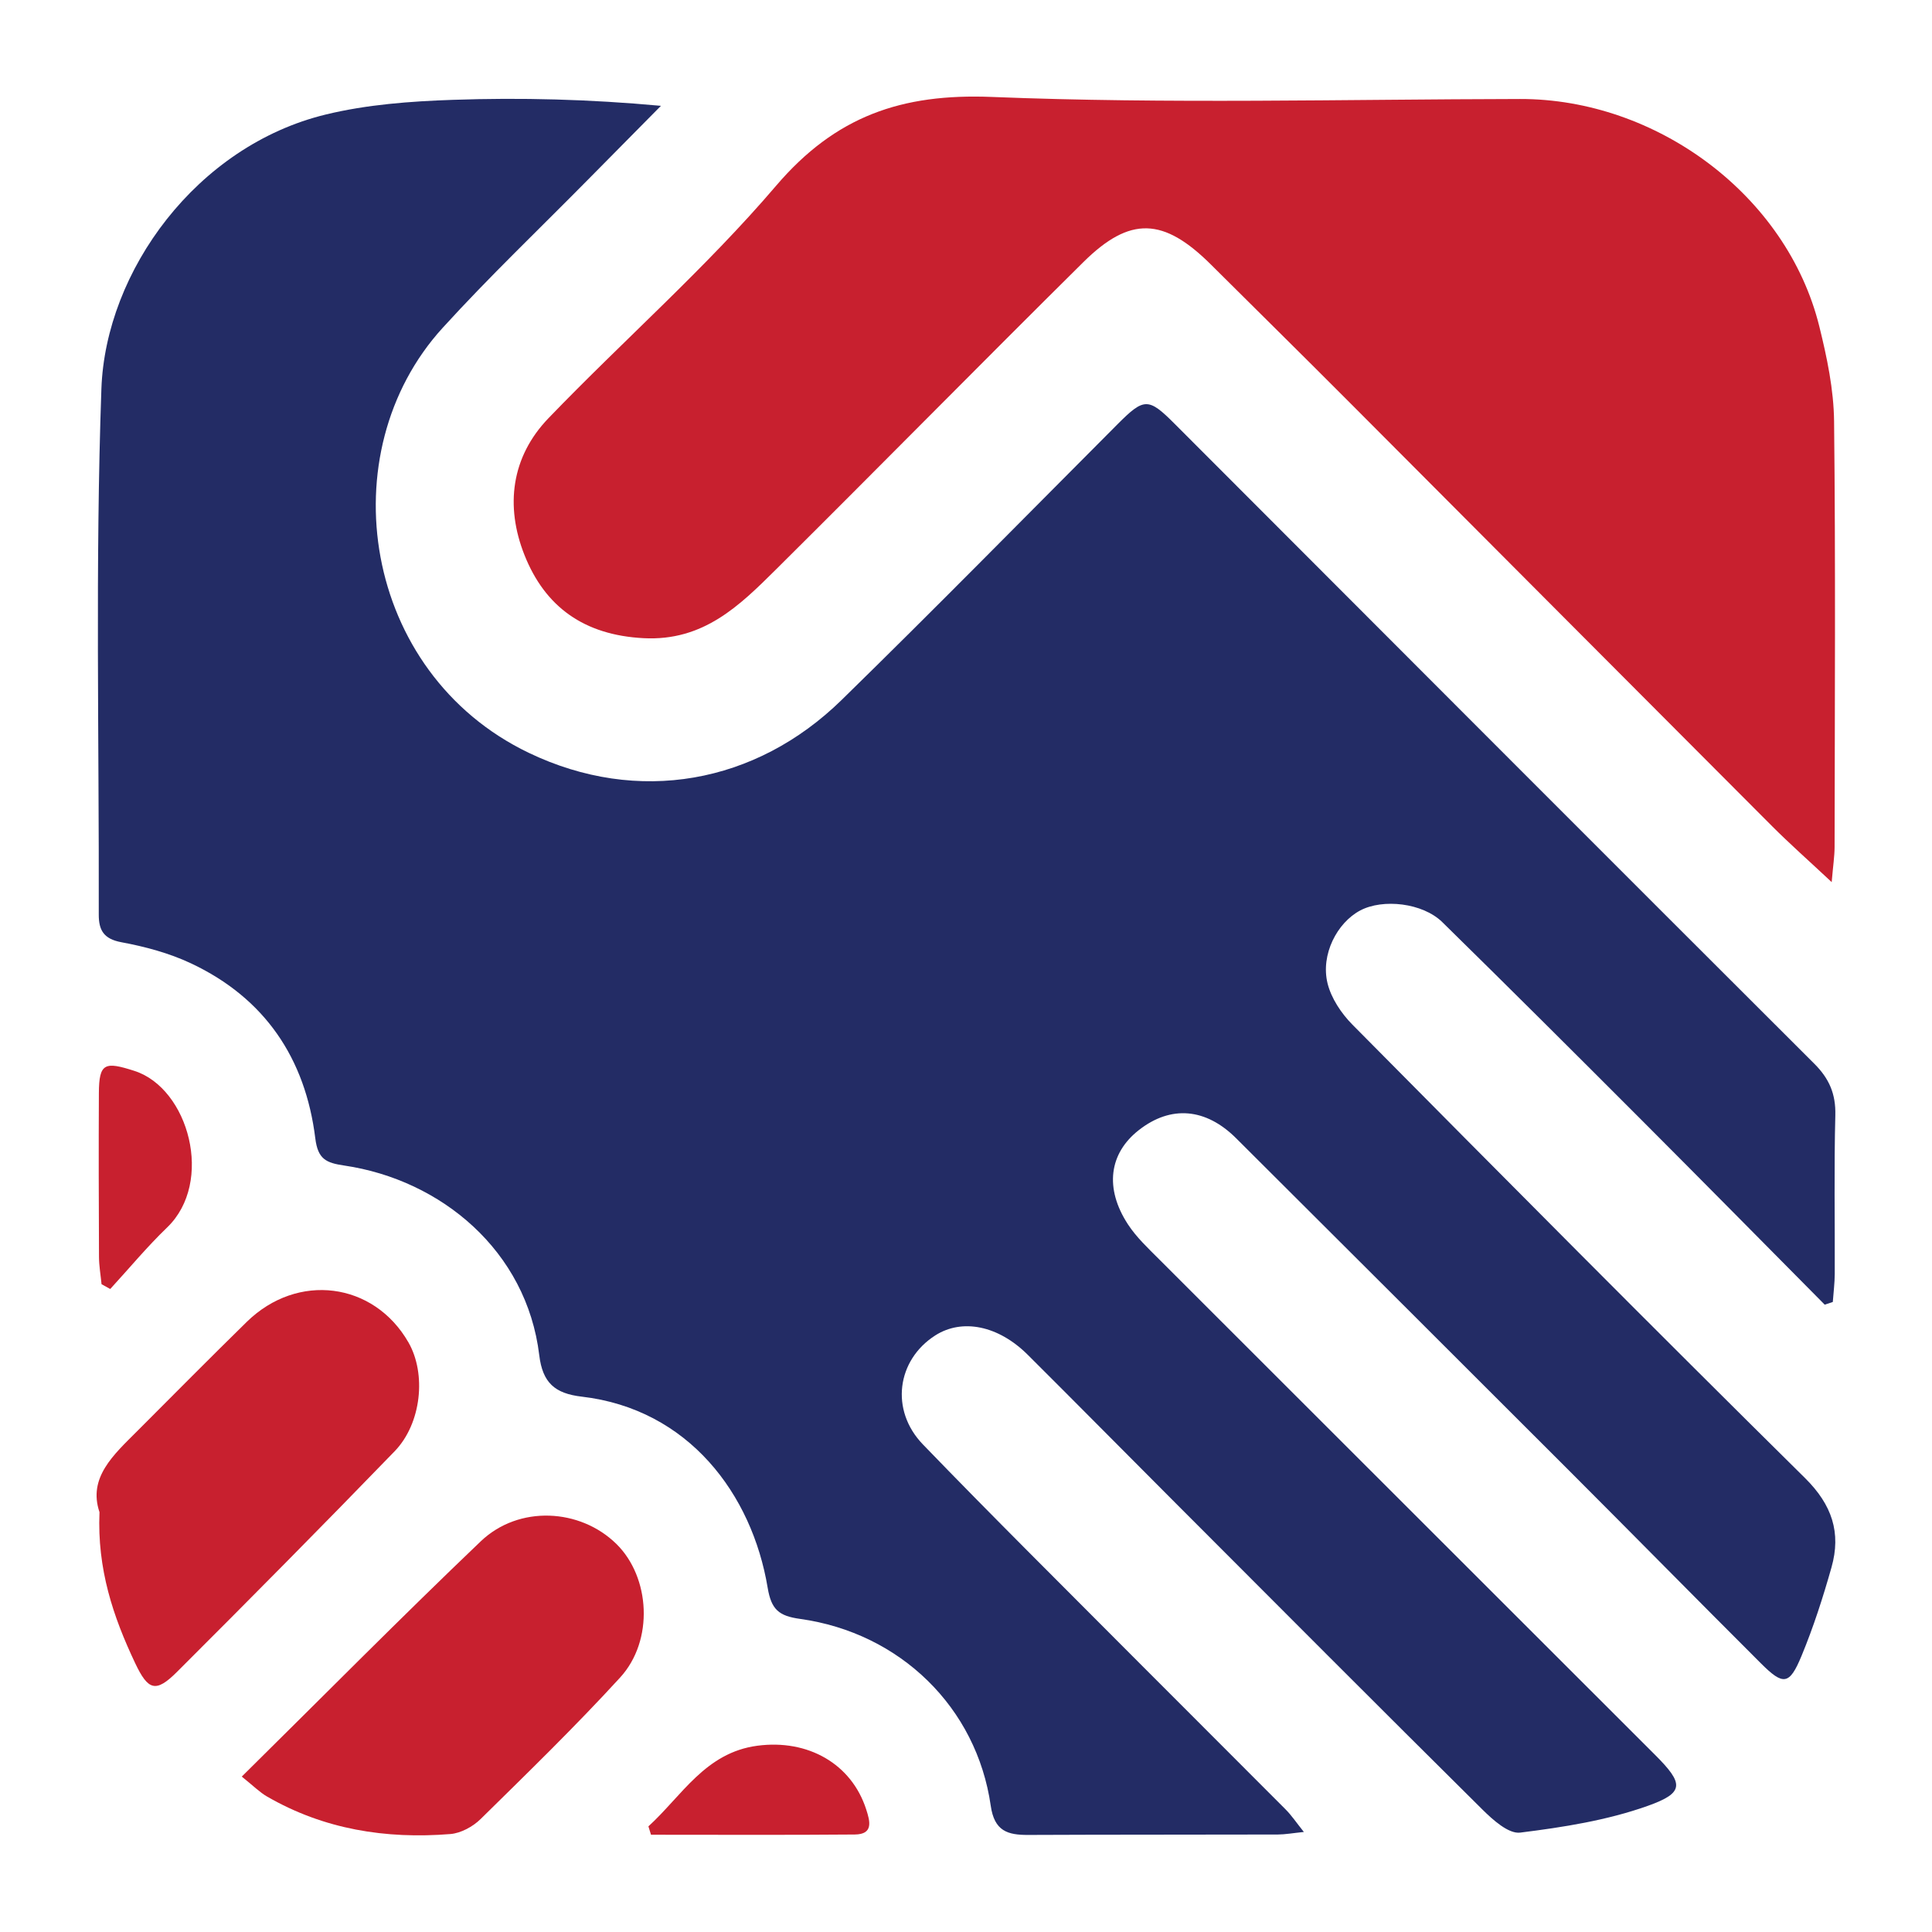 <?xml version="1.0" encoding="utf-8"?>
<!-- Generator: Adobe Illustrator 27.0.0, SVG Export Plug-In . SVG Version: 6.00 Build 0)  -->
<svg version="1.1" id="Layer_1" xmlns="http://www.w3.org/2000/svg" xmlns:xlink="http://www.w3.org/1999/xlink" x="0px" y="0px"
	 viewBox="0 0 500 500" style="enable-background:new 0 0 500 500;" xml:space="preserve">
<style type="text/css">
	.st0{fill:#232C65;}
	.st1{fill:#C8202F;}
</style>
<g>
	<g>
		<path class="st0" d="M472.24,337.65c-15.79-15.93-31.54-31.9-47.39-47.77c-17.13-17.15-34.29-34.27-51.59-51.24
			c-5.08-4.98-15.38-6.13-21.26-3c-5.99,3.19-10.24,11.42-8.44,18.82c0.95,3.89,3.57,7.81,6.45,10.72
			c38.89,39.26,77.82,78.5,117.13,117.34c6.99,6.91,9.39,14.14,6.85,23.11c-2.19,7.75-4.67,15.46-7.75,22.9
			c-3.14,7.58-4.71,7.74-10.51,1.95c-16.66-16.63-33.18-33.42-49.83-50.07c-28.63-28.64-57.31-57.22-85.98-85.82
			c-7.87-7.85-16.91-8.6-25.18-2.13c-7.71,6.02-8.93,15.06-2.83,24.4c2.18,3.34,5.21,6.17,8.06,9.03
			c42.78,42.78,85.6,85.51,128.38,128.29c7.43,7.43,7.66,9.77-1.92,13.18c-10.52,3.75-21.88,5.53-33.02,6.92
			c-2.99,0.37-7.05-3.29-9.76-5.97c-26.87-26.63-53.57-53.43-80.3-80.2c-12.48-12.49-24.88-25.06-37.4-37.52
			c-7.61-7.57-16.96-9.42-23.91-4.98c-9.93,6.35-11.76,19.33-3.19,28.21c17.87,18.51,36.16,36.62,54.31,54.86
			c13.17,13.23,26.42,26.39,39.58,39.62c1.52,1.53,2.73,3.35,4.7,5.81c-2.91,0.3-4.82,0.65-6.73,0.66
			c-21.52,0.06-43.03,0.01-64.55,0.11c-5.4,0.03-8.82-0.98-9.76-7.57c-3.65-25.42-23.41-44.73-49.34-48.34
			c-5.46-0.76-7.44-2.37-8.39-8.07c-4.05-24.24-20.47-46.24-48.12-49.45c-6.97-0.81-10.13-3.6-10.99-10.72
			c-3.26-27.04-25.41-45.4-50.47-49.09c-4.67-0.69-6.82-1.62-7.49-7.03c-2.56-20.7-13.08-36.32-32.18-45.3
			c-5.63-2.65-11.86-4.32-18-5.46c-4.59-0.85-5.87-3.12-5.86-7.17c0.11-45.34-0.92-90.73,0.68-136.02
			c1.08-30.56,24.7-62.9,58.02-71.01c10.66-2.6,21.9-3.43,32.92-3.81c17.64-0.61,35.31-0.16,53.87,1.55
			c-6.27,6.34-12.56,12.68-18.82,19.04c-12.6,12.78-25.62,25.18-37.69,38.44c-29.44,32.31-20.81,89.24,22.26,109.94
			c28.3,13.6,58.82,8.03,80.98-13.63c24.08-23.53,47.68-47.56,71.46-71.41c6.8-6.82,7.95-6.9,14.65-0.19
			c55.19,55.25,110.35,110.53,165.63,165.69c3.89,3.88,5.6,7.84,5.46,13.36c-0.35,13.67-0.1,27.36-0.15,41.04
			c-0.01,2.43-0.33,4.85-0.5,7.28C473.64,337.17,472.94,337.41,472.24,337.65z"/>
		<path class="st1" d="M474.04,228.29c-6.05-5.66-10.88-9.92-15.42-14.47c-36.78-36.83-73.5-73.73-110.26-110.58
			c-11.6-11.63-23.3-23.16-34.94-34.74c-12.26-12.21-20.94-12.64-33.03-0.68c-26.63,26.37-52.91,53.09-79.5,79.49
			c-9.5,9.43-18.82,18.66-34.33,17.85c-15.38-0.8-25.51-8.08-30.85-21.58c-4.98-12.59-3.44-25.31,6.25-35.37
			c19.46-20.21,40.7-38.82,58.86-60.1c15.4-18.05,32.52-23.96,55.89-23.02c45.5,1.83,91.12,0.61,136.68,0.53
			c35.26-0.06,69.02,24.85,77.44,58.83c1.99,8.03,3.74,16.36,3.83,24.57c0.4,36.73,0.18,73.47,0.13,110.2
			C474.78,221.64,474.4,224.04,474.04,228.29z"/>
	</g>
	<g>
		<path class="st1" d="M25.75,391.35c-3.03-8.95,3.65-14.86,9.76-20.98c9.43-9.45,18.82-18.93,28.35-28.27
			c13.15-12.87,32.86-10.32,41.84,5.3c4.66,8.1,3.43,20.95-3.58,28.2c-18.59,19.21-37.41,38.21-56.32,57.09
			c-5.5,5.49-7.47,4.79-10.82-2.27C29.3,418.43,25.12,406.09,25.75,391.35z"/>
		<path class="st1" d="M62.57,459.78c21.24-20.98,41.26-41.23,61.85-60.89c9.84-9.39,25.69-8.54,35.09,0.67
			c8.78,8.61,9.76,24.99,0.98,34.58c-11.57,12.64-23.88,24.6-36.1,36.62c-2,1.97-5.11,3.67-7.84,3.89
			c-16.69,1.34-32.73-1.2-47.44-9.71C67.23,463.86,65.64,462.24,62.57,459.78z"/>
		<path class="st1" d="M26.28,332.35c-0.23-2.36-0.65-4.73-0.66-7.09c-0.07-14.13-0.1-28.26-0.03-42.38
			c0.04-7.83,1.57-8.18,9.18-5.74c14.08,4.51,20.7,28.78,8.48,40.53c-5.2,5-9.83,10.6-14.72,15.92
			C27.77,333.17,27.02,332.76,26.28,332.35z"/>
		<path class="st1" d="M167.81,472.66c8.67-7.9,14.73-19.1,28.22-20.87c13.07-1.72,24.32,4.68,28.13,16.45c0.97,3,2,6.49-2.95,6.53
			c-17.57,0.15-35.15,0.06-52.73,0.06C168.26,474.1,168.04,473.38,167.81,472.66z"/>
	</g>
</g>
</svg>
